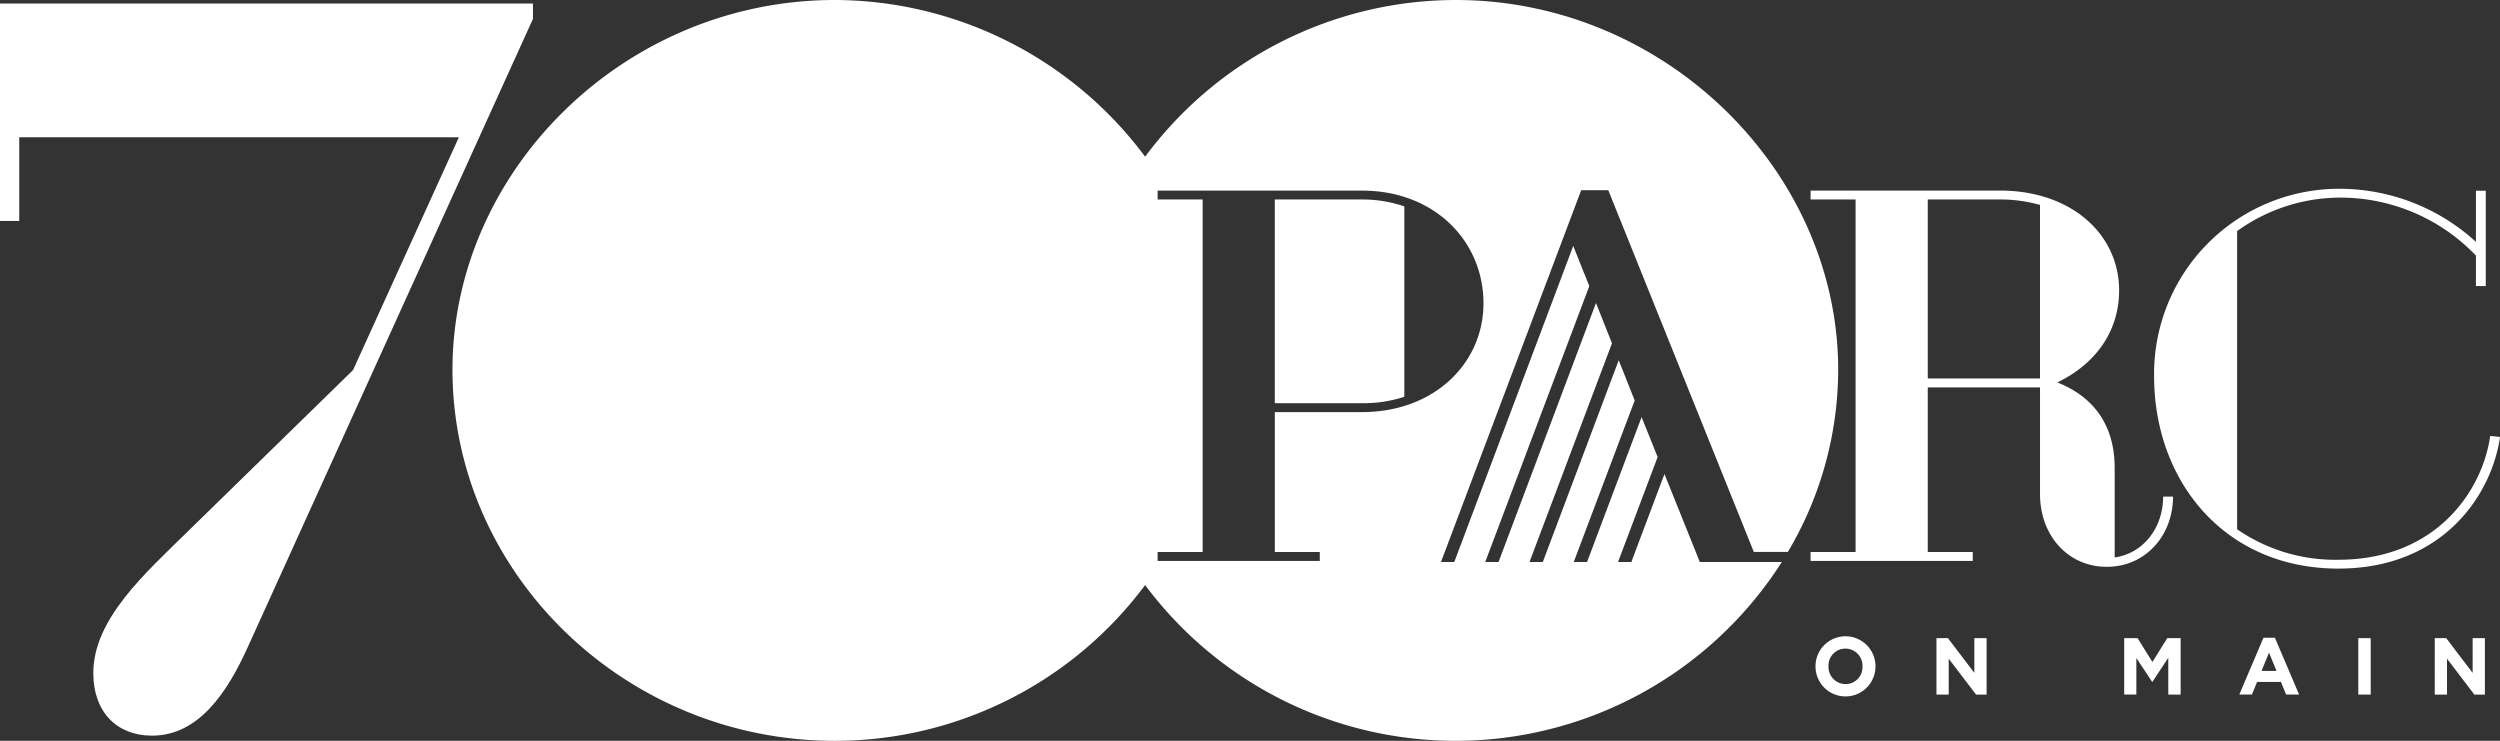 <svg id="Group_864" data-name="Group 864" xmlns="http://www.w3.org/2000/svg" xmlns:xlink="http://www.w3.org/1999/xlink" width="508.491" height="150.682" viewBox="0 0 508.491 150.682">
  <rect x="0" y="0" width="508.491" height="150.682" fill="#333333" stroke="none"/>
  <defs>
    <clipPath id="clip-path">
      <rect id="Rectangle_1772" data-name="Rectangle 1772" width="508.491" height="150.682" fill="#fff"/>
    </clipPath>
  </defs>
  <g id="Group_863" data-name="Group 863" clip-path="url(#clip-path)">
    <path id="Path_721" data-name="Path 721" d="M38.547,107.819l33.264-32.48L93.334,27.987H3.914V45.011H0V.789H108.4v3.13L50.482,131.5c-4.3,9.588-10.174,18.2-19.567,18.2-7.044,0-11.935-4.7-11.935-12.718,0-10.957,10.37-20.154,19.567-29.156" transform="translate(0 -0.071)" fill="#fff"/>
    <path id="Path_722" data-name="Path 722" d="M311.11,84.685V45.967a26.432,26.432,0,0,0-8.648-1.408h-17.7V85.992h17.7a26.445,26.445,0,0,0,8.648-1.307" transform="translate(-25.473 -3.986)" fill="#fff"/>
    <path id="Path_723" data-name="Path 723" d="M354.779,114.31l-7.193-17.9-6.736,17.9h-2.705L346.2,92.955l1.377,3.426L342.1,82.762l.834,2.076-11.09,29.472h-2.705l12.393-32.86-7.871-19.818L313.839,114.31h-2.705L332.3,58.194l-.979-2.464-.009.025-3.639-9.164,1.36,3.425L304.836,114.31h-2.705L327.67,46.592l2.982-7.908h5.509l29.6,73.574h6.931A72.747,72.747,0,0,0,382.921,75.2c0-40.335-35.15-75.2-77.791-75.2a78.762,78.762,0,0,0-63.174,31.874A78.94,78.94,0,0,0,178.865,0c-42.929,0-77.791,34.861-77.791,75.2,0,41.2,34.862,75.484,77.791,75.484a78.705,78.705,0,0,0,63.092-31.687,78.738,78.738,0,0,0,129.5-4.685Zm-77.3-2.033v1.81H244.5v-1.81h9.152v-71.7H244.5v-1.81h41.534c14.884,0,24.74,10.358,24.74,22.928,0,12.068-9.856,22.125-24.74,22.125h-17.7v28.46Zm42.656,2.033,16.778-44.487,1.37,3.45L322.843,114.31Z" transform="translate(-9.042 0)" fill="#fff"/>
    <path id="Path_724" data-name="Path 724" d="M404.445,116.084H413.6V44.38h-9.151V42.57h38.517c14.582,0,24.236,8.951,24.236,20.314,0,7.744-4.223,14.683-12.571,18.705,8.348,3.319,11.666,9.756,11.666,17.4v18.2c5.733-.8,9.856-5.934,9.856-12.37h2.011c0,7.944-5.632,14.28-13.476,14.28s-13.576-6.336-13.576-14.783V82.6H428.279v33.488h9.152v1.811H404.445Zm46.663-35.3v-35.3a30.088,30.088,0,0,0-8.146-1.106H428.279V80.786Z" transform="translate(-36.179 -3.808)" fill="#fff"/>
    <path id="Path_725" data-name="Path 725" d="M518.656,117.624c20.088,0,29.381-14.291,30.88-25.184l2,.2c-1.6,11.493-11.393,26.783-32.88,26.783-22.986,0-37.476-17.589-37.476-39.175a37.626,37.626,0,0,1,38.075-38.076,41.162,41.162,0,0,1,27.383,10.794V42.573h2V61.959h-2v-6.2a38.125,38.125,0,0,0-27.383-11.792,35.965,35.965,0,0,0-21.187,6.8v60.661a35.149,35.149,0,0,0,20.587,6.2" transform="translate(-43.044 -3.772)" fill="#fff"/>
    <path id="Path_726" data-name="Path 726" d="M405.546,148.3v-.033a6.1,6.1,0,0,1,12.2-.033v.033a6.1,6.1,0,0,1-12.2.033m9.558,0v-.033a3.486,3.486,0,0,0-3.476-3.607,3.432,3.432,0,0,0-3.443,3.574v.033a3.487,3.487,0,0,0,3.476,3.607A3.432,3.432,0,0,0,415.1,148.3" transform="translate(-36.278 -12.732)" fill="#fff"/>
    <path id="Path_727" data-name="Path 727" d="M432.564,142.547h2.328l5.377,7.066v-7.066h2.492v11.477h-2.147l-5.559-7.3v7.3h-2.491Z" transform="translate(-38.695 -12.751)" fill="#fff"/>
    <path id="Path_728" data-name="Path 728" d="M474.5,142.547h2.721l3.018,4.852,3.016-4.852h2.723v11.477h-2.509v-7.493l-3.23,4.9h-.066l-3.2-4.853v7.444H474.5Z" transform="translate(-42.446 -12.751)" fill="#fff"/>
    <path id="Path_729" data-name="Path 729" d="M505.126,142.457h2.328l4.918,11.558h-2.639l-1.05-2.574H503.83l-1.049,2.574h-2.573Zm2.656,6.754-1.525-3.721-1.525,3.721Z" transform="translate(-44.746 -12.743)" fill="#fff"/>
    <rect id="Rectangle_1771" data-name="Rectangle 1771" width="2.524" height="11.477" transform="translate(479.67 129.796)" fill="#fff"/>
    <path id="Path_730" data-name="Path 730" d="M543.876,142.547H546.2l5.377,7.066v-7.066h2.492v11.477h-2.147l-5.559-7.3v7.3h-2.491Z" transform="translate(-48.652 -12.751)" fill="#fff"/>
  </g>
</svg>
